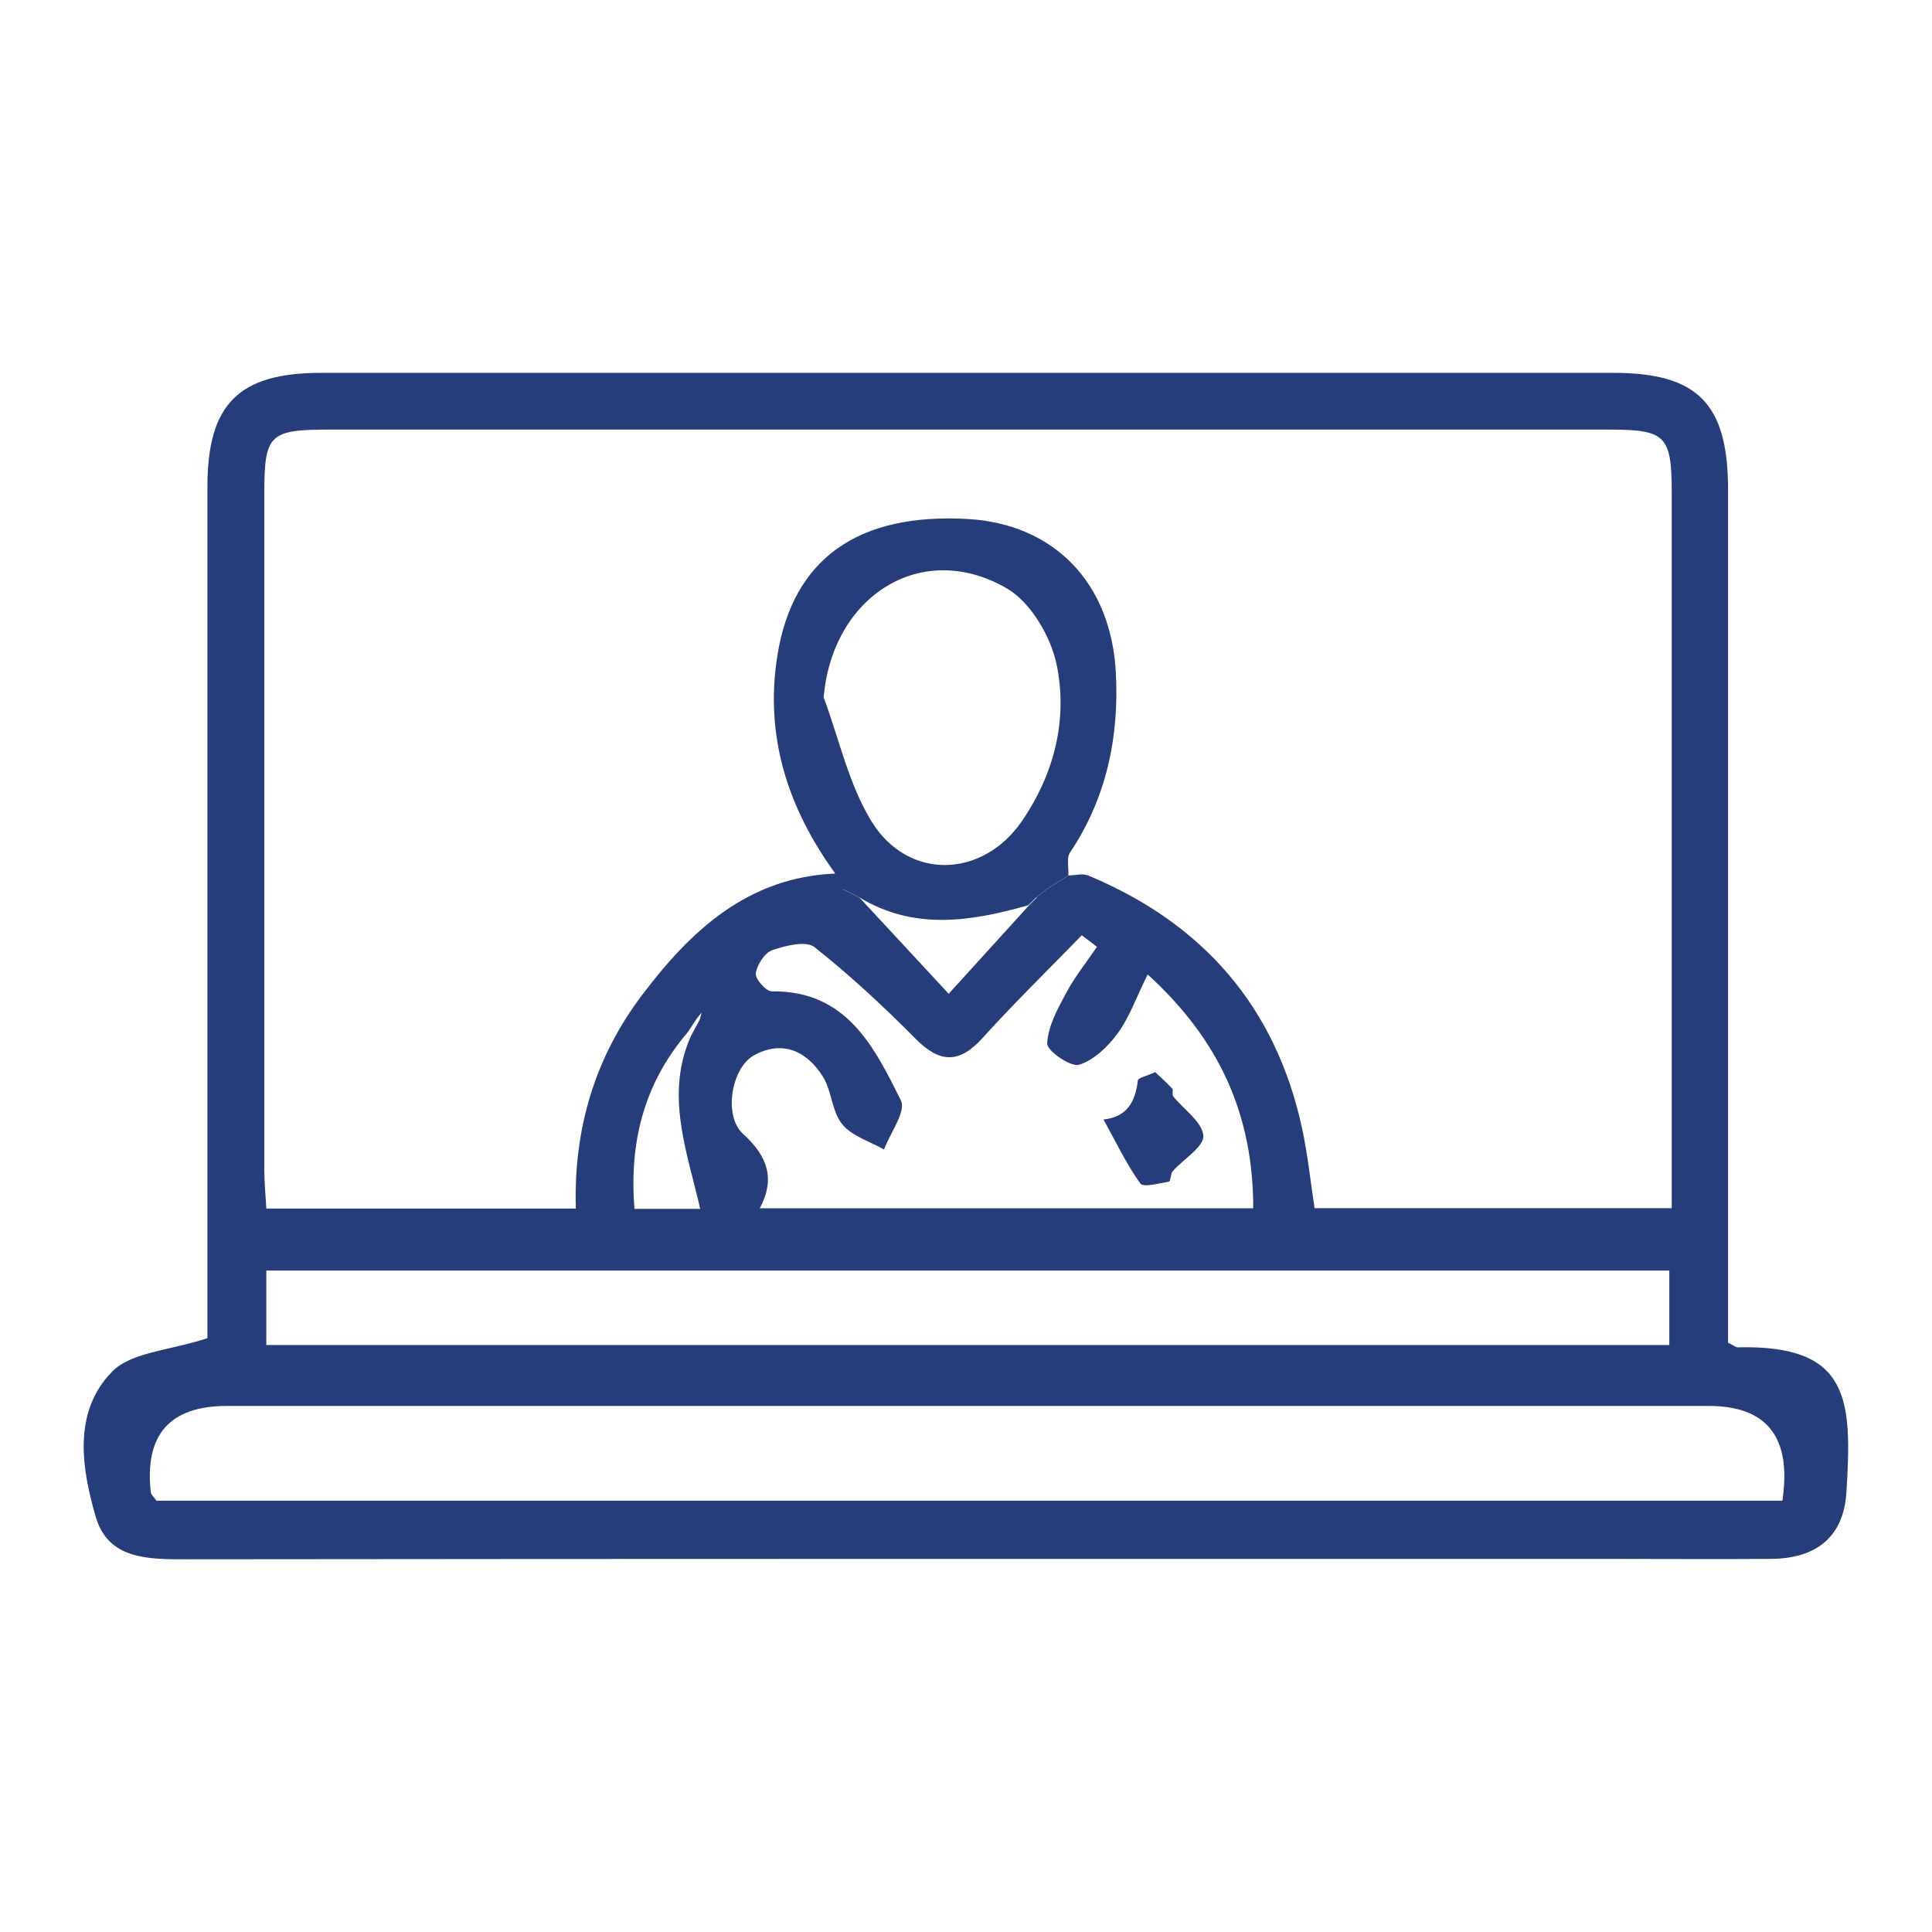 <?xml version="1.0" encoding="UTF-8"?> <svg xmlns="http://www.w3.org/2000/svg" id="Layer_1" viewBox="0 0 144 144"><defs><style>.cls-1{fill:#253d7b;}</style></defs><path class="cls-1" d="M128.8,100.08c.52,.26,.6,.34,.69,.34,8.37-.2,8.57,3.81,8.13,10.82-.21,3.32-2.25,4.92-5.6,4.95-4.2,.03-8.4,0-12.6,0-35.2,0-70.4-.01-105.6,.03-2.83,0-5.77,0-6.69-3.18-1.06-3.66-1.7-7.8,1.21-10.79,1.44-1.48,4.29-1.58,7.12-2.51v-2.85c0-20.2,0-40.4,0-60.6,0-6.17,2.32-8.5,8.48-8.5,32.1,0,64.2,0,96.3,0,6.31,0,8.56,2.3,8.56,8.73,0,20,0,40,0,60v3.56Zm-51.55-33.21l-.03,.03,.84-.65,1.58-1c.49,0,1.04-.17,1.46,0,8.53,3.55,13.98,9.75,15.95,18.85,.43,2.01,.64,4.06,.93,5.95h26.62v-2.94c0-16.81,0-33.62,0-50.42,0-4.21-.46-4.67-4.62-4.67-31.81,0-63.63,0-95.44,0-4.47,0-4.84,.36-4.84,4.76,0,16.81,0,33.62,0,50.42,0,.96,.1,1.93,.15,2.88h23.07c-.18-6.02,1.47-11.33,4.94-15.92,3.62-4.79,7.88-8.79,14.42-9.05l-.03-.03,.62,1.24-.03-.03,1.24,.62-.03-.02,6.66,7.18c2.26-2.49,4.12-4.53,5.97-6.57l-.03,.03,.63-.63Zm-25.27,8.98l-.73,1.1c-3.27,3.82-4.36,8.24-3.96,13.15h4.9c-1.02-4.4-2.64-8.57-.67-12.93,.21-.39,.42-.77,.63-1.16l.15-.54-.31,.37Zm80.87,35.99q1.05-7.05-5.5-7.05H16.92q-6.4,0-5.68,6.44c.02,.17,.21,.32,.42,.62h121.19Zm-8.44-17.14H19.85v5.55H124.42v-5.55Zm-38.87-22.07c-.86,1.74-1.36,3.19-2.22,4.37-.73,1-1.79,2.03-2.9,2.36-.63,.19-2.4-1.06-2.37-1.59,.07-1.3,.79-2.6,1.44-3.8,.64-1.2,1.51-2.27,2.27-3.4l-1.13-.86c-2.47,2.54-5.01,5.02-7.39,7.65-1.74,1.93-3.19,1.89-5,.06-2.39-2.41-4.88-4.73-7.54-6.83-.63-.49-2.15-.11-3.14,.23-.57,.2-1.13,1.08-1.23,1.73-.06,.4,.77,1.34,1.19,1.34,5.58-.07,7.64,4.13,9.63,8.14,.4,.81-.8,2.41-1.26,3.65-1.06-.61-2.4-1-3.12-1.89-.77-.95-.77-2.48-1.44-3.55-1.19-1.88-2.98-2.75-5.12-1.59-1.68,.91-2.33,4.5-.82,5.87,1.9,1.72,2.37,3.42,1.24,5.54h36.78c0-7.02-2.55-12.59-7.88-17.44Z"></path><path class="cls-1" d="M62.25,65.1c-3.54-4.88-5.28-10.25-4.3-16.29,1.16-7.16,5.99-10.58,14.14-10.13,6.45,.36,10.73,4.73,11.08,11.48,.25,4.79-.7,9.32-3.42,13.39-.27,.41-.09,1.12-.12,1.7-.53,.33-1.05,.67-1.58,1-.28,.22-.56,.44-.83,.65l.03-.03-.63,.63,.03-.03c-4.28,1.22-8.54,1.9-12.64-.61l.03,.02c-.41-.21-.83-.41-1.24-.62l.03,.03c-.21-.41-.41-.83-.62-1.24l.03,.03Zm-.86-13.12c1.16,3.11,1.87,6.49,3.58,9.26,2.72,4.4,8.26,4.23,11.19-.03,2.41-3.51,3.44-7.56,2.6-11.65-.43-2.11-1.93-4.66-3.71-5.7-6.34-3.69-13.01,.54-13.66,8.12Z"></path><path class="cls-1" d="M86.1,79.91c.41,.39,.87,.79,1.27,1.23,.1,.12-.03,.44,.07,.57,.79,.99,2.17,1.91,2.25,2.94,.06,.82-1.48,1.74-2.28,2.64-.17,.2-.15,.75-.28,.78-.73,.13-1.91,.45-2.14,.14-1.06-1.49-1.85-3.16-2.74-4.77,1.75-.18,2.37-1.32,2.56-2.91,.02-.2,.64-.32,1.29-.62Z"></path></svg> 